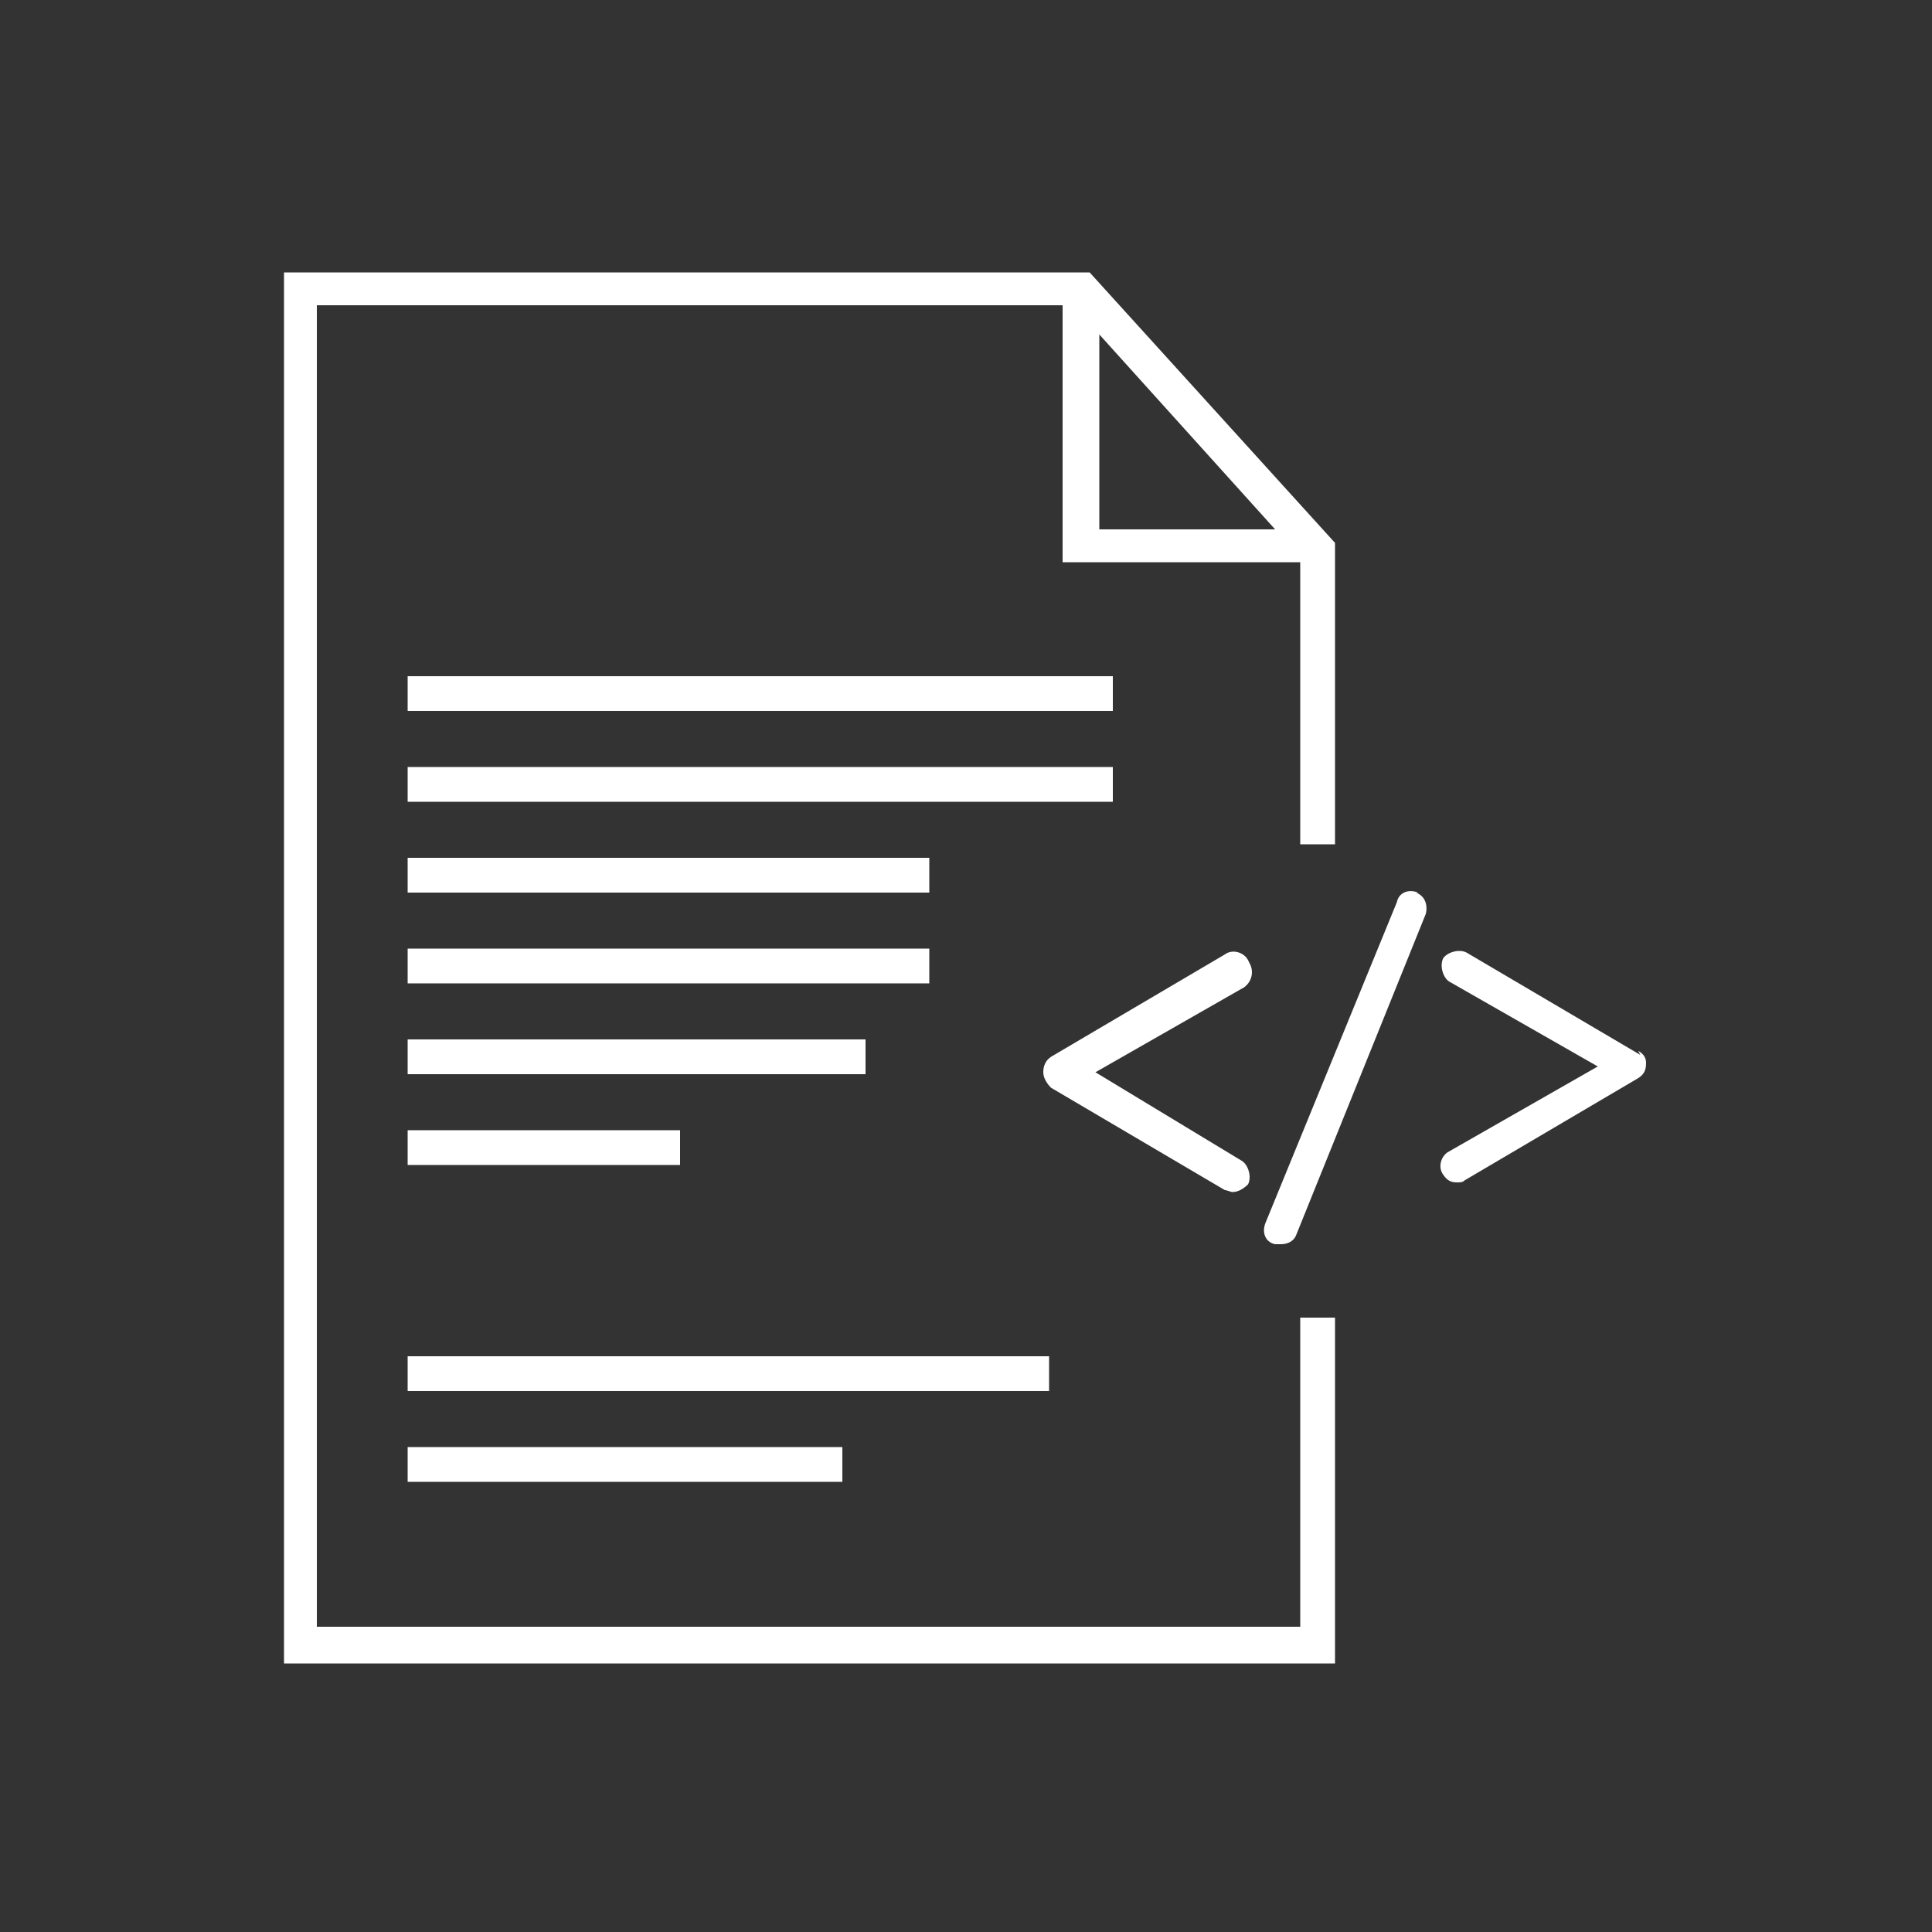 <?xml version="1.0" encoding="UTF-8"?>
<svg id="a" xmlns="http://www.w3.org/2000/svg" version="1.1" viewBox="0 0 100 100">
  <rect x="0" y="0" width="100" height="100" fill="#333333" stroke="none"/>
  <defs>
    <style>
      .st0 {
        fill: #fff;
      }
    </style>
  </defs>
  <path class="st0" d="M67.3,84.2H16.4V15.8h38.6v13.3h12.3v14.6h1.8v-15.6l-12.7-14H14.7v72h54.4v-17.9h-1.8v16.1ZM56.8,17.2l9.2,10.2h-9.1s0-10.2,0-10.2Z" />
  <rect class="st0" x="21.1" y="35" width="36.5" height="1.8" />
  <rect class="st0" x="21.1" y="39.7" width="36.5" height="1.8" />
  <rect class="st0" x="21.1" y="44.4" width="27" height="1.8" />
  <rect class="st0" x="21.1" y="49.1" width="27" height="1.8" />
  <rect class="st0" x="21.1" y="53.8" width="23.7" height="1.8" />
  <rect class="st0" x="21.1" y="58.5" width="14.1" height="1.8" />
  <rect class="st0" x="21.1" y="70.2" width="33.2" height="1.8" />
  <rect class="st0" x="21.1" y="74.9" width="22.5" height="1.8" />
  <path class="st0" d="M84.9,54.6l-9-5.3c-.4-.2-1,0-1.2.3-.2.4,0,1,.3,1.2l7.7,4.4-7.7,4.4c-.4.2-.6.8-.3,1.2.2.3.4.4.7.4.2,0,.3,0,.4-.1l9-5.3c.3-.2.4-.4.4-.8,0-.3-.2-.5-.4-.6Z" />
  <path class="st0" d="M64.6,49.7c-.2-.4-.8-.6-1.2-.3l-9,5.3c-.3.2-.4.5-.4.8,0,.3.2.6.4.8l9,5.3c.1,0,.3.1.4.1.3,0,.6-.2.8-.4.2-.4,0-1-.3-1.2l-7.6-4.6,7.7-4.4c.4-.3.5-.8.3-1.2Z" />
  <path class="st0" d="M73.4,46.2c-.5-.2-1,0-1.1.5,0,0,0,0,0,0l-6.8,16.6c-.2.5,0,1,.5,1.1,0,0,0,0,0,0,.1,0,.2,0,.3,0,.4,0,.7-.2.8-.5l6.7-16.6c.1-.4,0-.9-.5-1.1Z" />
</svg>